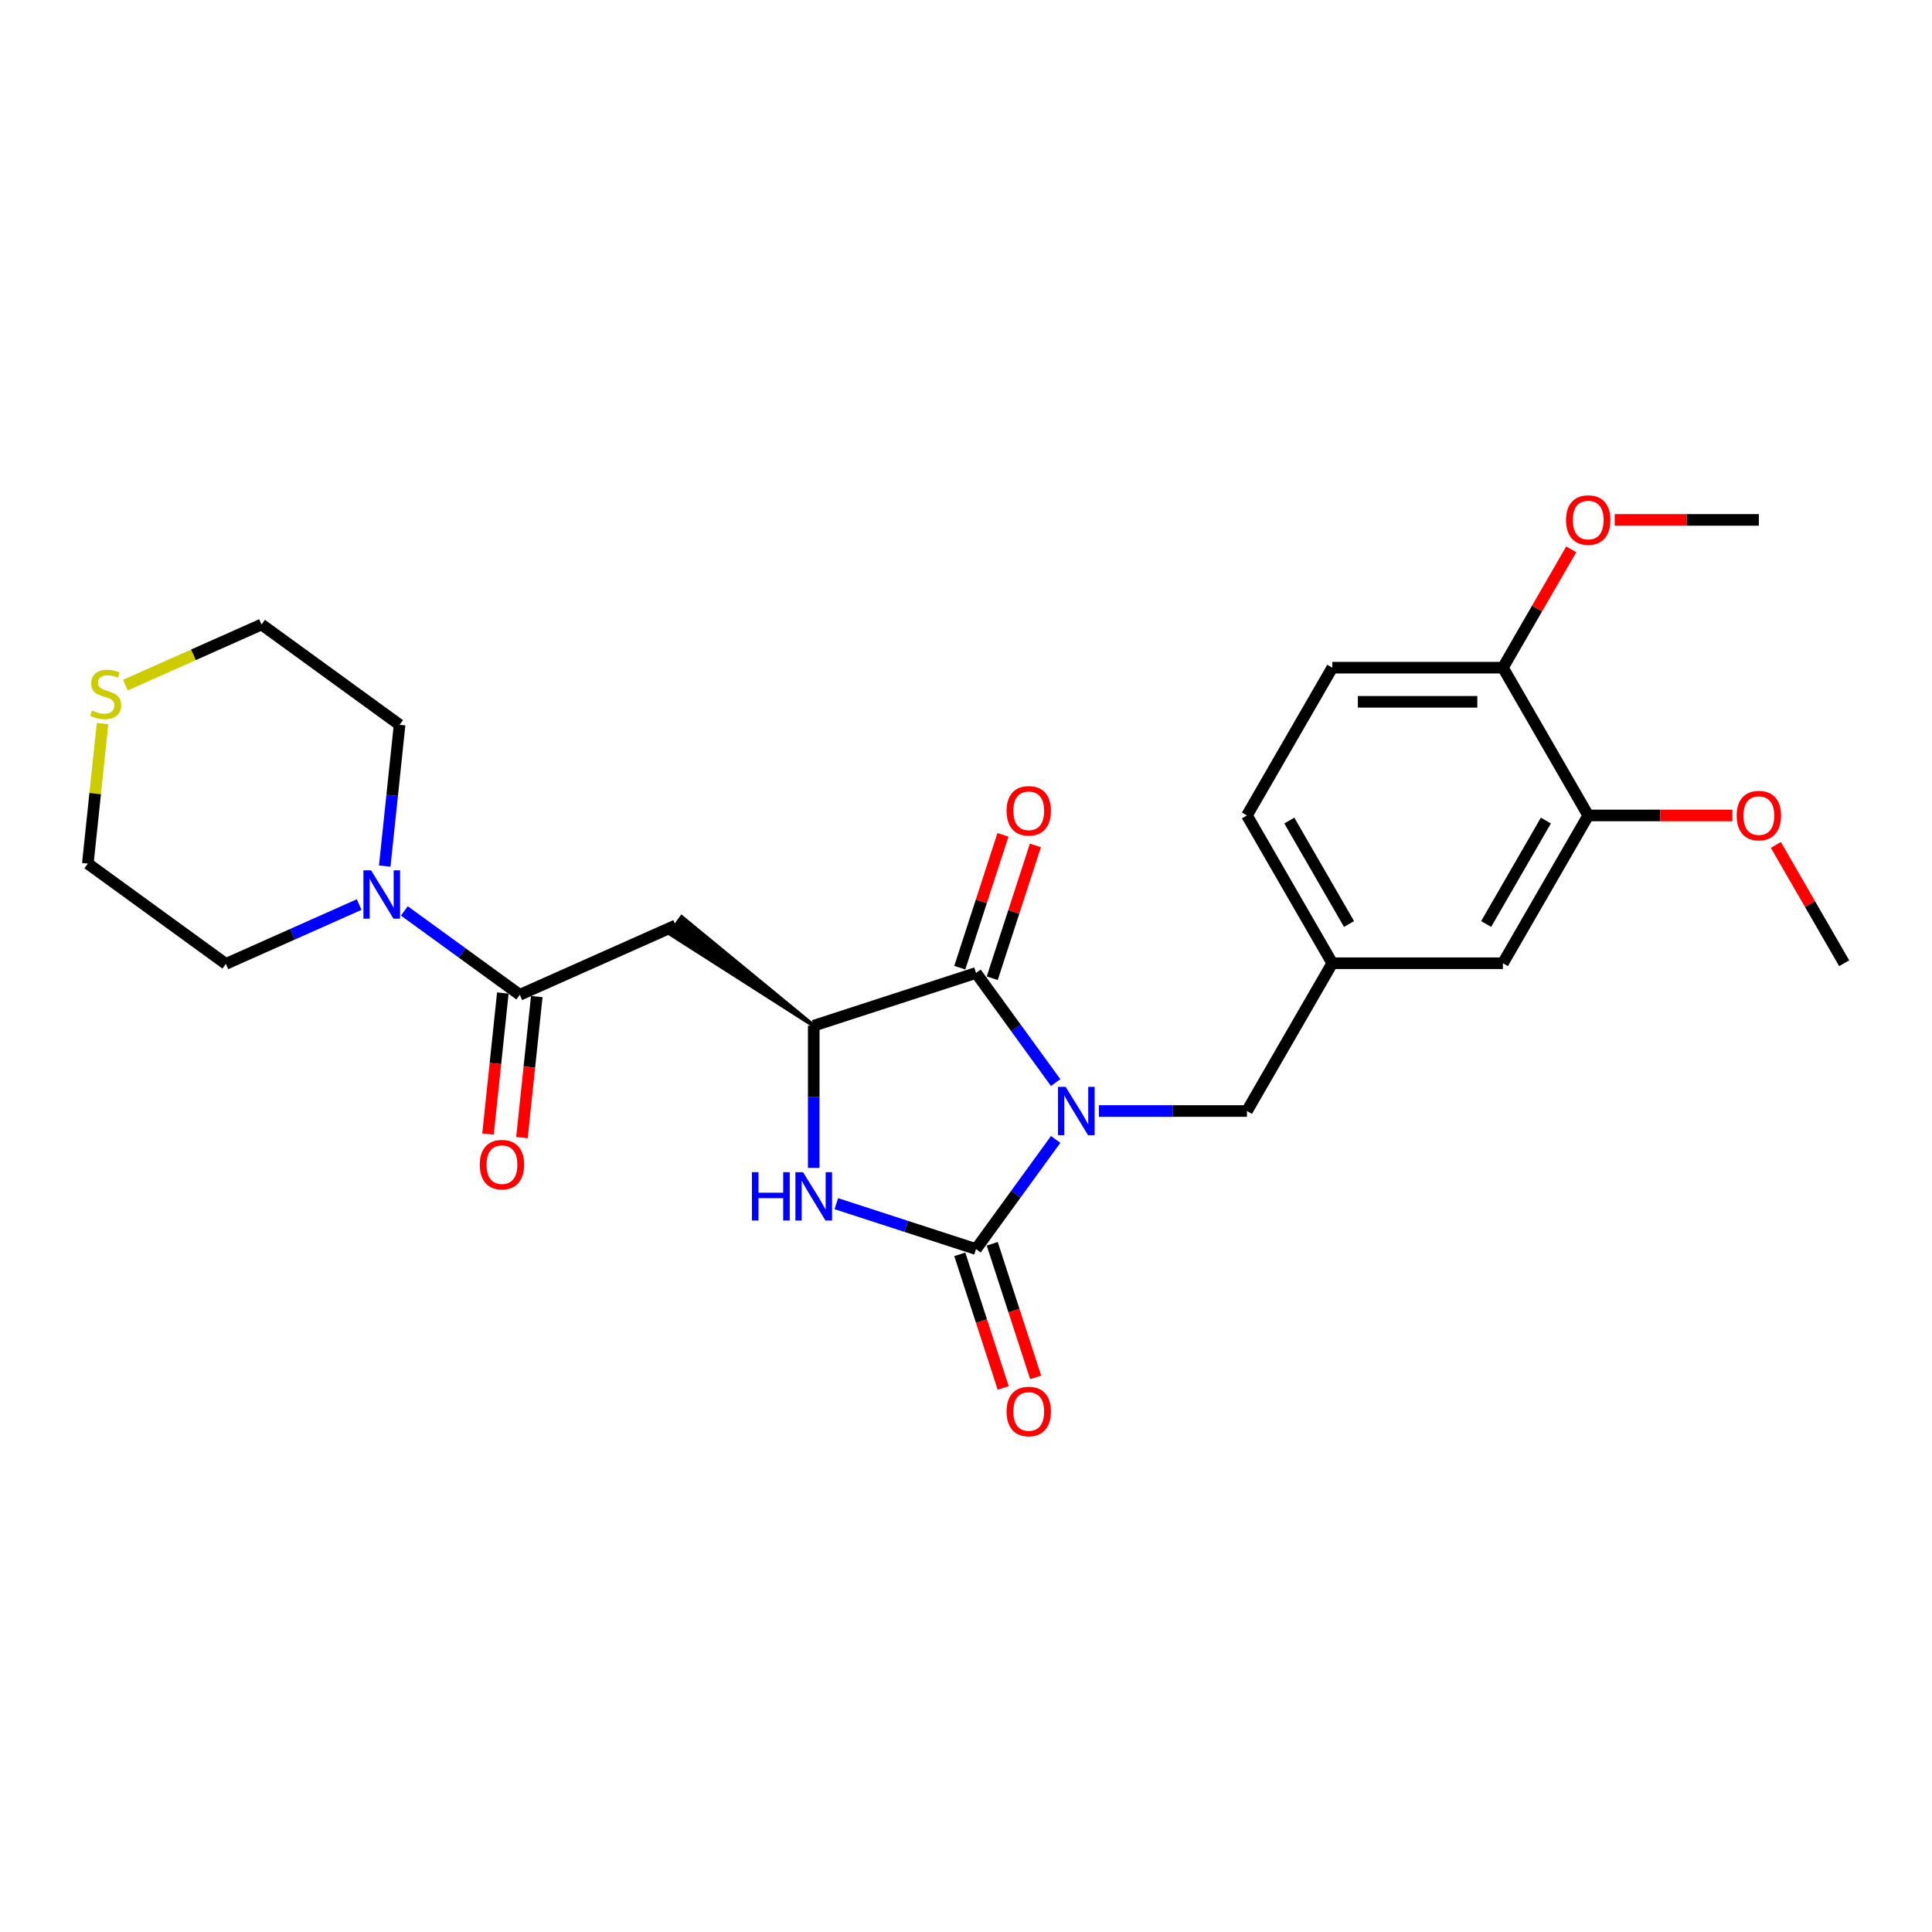 <?xml version='1.0' encoding='iso-8859-1'?>
<svg version='1.1' baseProfile='full'
              xmlns='http://www.w3.org/2000/svg'
                      xmlns:rdkit='http://www.rdkit.org/xml'
                      xmlns:xlink='http://www.w3.org/1999/xlink'
                  xml:space='preserve'
width='1000px' height='1000px' viewBox='0 0 1000 1000'>
<!-- END OF HEADER -->
<rect style='opacity:1.0;fill:#FFFFFF;stroke:none' width='1000' height='1000' x='0' y='0'> </rect>
<path class='bond-0' d='M 546.408,589.771 L 525.797,618.141' style='fill:none;fill-rule:evenodd;stroke:#0000FF;stroke-width:6px;stroke-linecap:butt;stroke-linejoin:miter;stroke-opacity:1' />
<path class='bond-0' d='M 525.797,618.141 L 505.185,646.51' style='fill:none;fill-rule:evenodd;stroke:#000000;stroke-width:6px;stroke-linecap:butt;stroke-linejoin:miter;stroke-opacity:1' />
<path class='bond-1' d='M 546.408,560.342 L 525.797,531.973' style='fill:none;fill-rule:evenodd;stroke:#0000FF;stroke-width:6px;stroke-linecap:butt;stroke-linejoin:miter;stroke-opacity:1' />
<path class='bond-1' d='M 525.797,531.973 L 505.185,503.603' style='fill:none;fill-rule:evenodd;stroke:#000000;stroke-width:6px;stroke-linecap:butt;stroke-linejoin:miter;stroke-opacity:1' />
<path class='bond-7' d='M 568.793,575.057 L 607.107,575.057' style='fill:none;fill-rule:evenodd;stroke:#0000FF;stroke-width:6px;stroke-linecap:butt;stroke-linejoin:miter;stroke-opacity:1' />
<path class='bond-7' d='M 607.107,575.057 L 645.42,575.057' style='fill:none;fill-rule:evenodd;stroke:#000000;stroke-width:6px;stroke-linecap:butt;stroke-linejoin:miter;stroke-opacity:1' />
<path class='bond-2' d='M 505.185,646.51 L 469.033,634.764' style='fill:none;fill-rule:evenodd;stroke:#000000;stroke-width:6px;stroke-linecap:butt;stroke-linejoin:miter;stroke-opacity:1' />
<path class='bond-2' d='M 469.033,634.764 L 432.88,623.017' style='fill:none;fill-rule:evenodd;stroke:#0000FF;stroke-width:6px;stroke-linecap:butt;stroke-linejoin:miter;stroke-opacity:1' />
<path class='bond-8' d='M 496.785,649.24 L 508.018,683.811' style='fill:none;fill-rule:evenodd;stroke:#000000;stroke-width:6px;stroke-linecap:butt;stroke-linejoin:miter;stroke-opacity:1' />
<path class='bond-8' d='M 508.018,683.811 L 519.251,718.383' style='fill:none;fill-rule:evenodd;stroke:#FF0000;stroke-width:6px;stroke-linecap:butt;stroke-linejoin:miter;stroke-opacity:1' />
<path class='bond-8' d='M 513.585,643.781 L 524.818,678.353' style='fill:none;fill-rule:evenodd;stroke:#000000;stroke-width:6px;stroke-linecap:butt;stroke-linejoin:miter;stroke-opacity:1' />
<path class='bond-8' d='M 524.818,678.353 L 536.051,712.924' style='fill:none;fill-rule:evenodd;stroke:#FF0000;stroke-width:6px;stroke-linecap:butt;stroke-linejoin:miter;stroke-opacity:1' />
<path class='bond-3' d='M 505.185,503.603 L 421.186,530.896' style='fill:none;fill-rule:evenodd;stroke:#000000;stroke-width:6px;stroke-linecap:butt;stroke-linejoin:miter;stroke-opacity:1' />
<path class='bond-10' d='M 513.585,506.333 L 524.755,471.955' style='fill:none;fill-rule:evenodd;stroke:#000000;stroke-width:6px;stroke-linecap:butt;stroke-linejoin:miter;stroke-opacity:1' />
<path class='bond-10' d='M 524.755,471.955 L 535.925,437.578' style='fill:none;fill-rule:evenodd;stroke:#FF0000;stroke-width:6px;stroke-linecap:butt;stroke-linejoin:miter;stroke-opacity:1' />
<path class='bond-10' d='M 496.785,500.874 L 507.955,466.497' style='fill:none;fill-rule:evenodd;stroke:#000000;stroke-width:6px;stroke-linecap:butt;stroke-linejoin:miter;stroke-opacity:1' />
<path class='bond-10' d='M 507.955,466.497 L 519.125,432.12' style='fill:none;fill-rule:evenodd;stroke:#FF0000;stroke-width:6px;stroke-linecap:butt;stroke-linejoin:miter;stroke-opacity:1' />
<path class='bond-26' d='M 421.186,604.503 L 421.186,567.7' style='fill:none;fill-rule:evenodd;stroke:#0000FF;stroke-width:6px;stroke-linecap:butt;stroke-linejoin:miter;stroke-opacity:1' />
<path class='bond-26' d='M 421.186,567.7 L 421.186,530.896' style='fill:none;fill-rule:evenodd;stroke:#000000;stroke-width:6px;stroke-linecap:butt;stroke-linejoin:miter;stroke-opacity:1' />
<path class='bond-4' d='M 421.186,530.896 L 352.848,474.695 L 346.618,483.269 Z' style='fill:#000000;fill-rule:evenodd;fill-opacity:1;stroke:#000000;stroke-width:2px;stroke-linecap:butt;stroke-linejoin:miter;stroke-opacity:1;' />
<path class='bond-5' d='M 349.733,478.982 L 269.047,514.906' style='fill:none;fill-rule:evenodd;stroke:#000000;stroke-width:6px;stroke-linecap:butt;stroke-linejoin:miter;stroke-opacity:1' />
<path class='bond-6' d='M 269.047,514.906 L 239.167,493.197' style='fill:none;fill-rule:evenodd;stroke:#000000;stroke-width:6px;stroke-linecap:butt;stroke-linejoin:miter;stroke-opacity:1' />
<path class='bond-6' d='M 239.167,493.197 L 209.287,471.488' style='fill:none;fill-rule:evenodd;stroke:#0000FF;stroke-width:6px;stroke-linecap:butt;stroke-linejoin:miter;stroke-opacity:1' />
<path class='bond-11' d='M 260.263,513.982 L 256.428,550.473' style='fill:none;fill-rule:evenodd;stroke:#000000;stroke-width:6px;stroke-linecap:butt;stroke-linejoin:miter;stroke-opacity:1' />
<path class='bond-11' d='M 256.428,550.473 L 252.593,586.964' style='fill:none;fill-rule:evenodd;stroke:#FF0000;stroke-width:6px;stroke-linecap:butt;stroke-linejoin:miter;stroke-opacity:1' />
<path class='bond-11' d='M 277.831,515.829 L 273.996,552.32' style='fill:none;fill-rule:evenodd;stroke:#000000;stroke-width:6px;stroke-linecap:butt;stroke-linejoin:miter;stroke-opacity:1' />
<path class='bond-11' d='M 273.996,552.32 L 270.16,588.811' style='fill:none;fill-rule:evenodd;stroke:#FF0000;stroke-width:6px;stroke-linecap:butt;stroke-linejoin:miter;stroke-opacity:1' />
<path class='bond-20' d='M 185.9,468.198 L 151.404,483.557' style='fill:none;fill-rule:evenodd;stroke:#0000FF;stroke-width:6px;stroke-linecap:butt;stroke-linejoin:miter;stroke-opacity:1' />
<path class='bond-20' d='M 151.404,483.557 L 116.908,498.915' style='fill:none;fill-rule:evenodd;stroke:#000000;stroke-width:6px;stroke-linecap:butt;stroke-linejoin:miter;stroke-opacity:1' />
<path class='bond-21' d='M 199.14,448.277 L 202.983,411.716' style='fill:none;fill-rule:evenodd;stroke:#0000FF;stroke-width:6px;stroke-linecap:butt;stroke-linejoin:miter;stroke-opacity:1' />
<path class='bond-21' d='M 202.983,411.716 L 206.826,375.154' style='fill:none;fill-rule:evenodd;stroke:#000000;stroke-width:6px;stroke-linecap:butt;stroke-linejoin:miter;stroke-opacity:1' />
<path class='bond-12' d='M 645.42,575.057 L 689.581,498.568' style='fill:none;fill-rule:evenodd;stroke:#000000;stroke-width:6px;stroke-linecap:butt;stroke-linejoin:miter;stroke-opacity:1' />
<path class='bond-9' d='M 822.063,422.08 L 777.903,498.568' style='fill:none;fill-rule:evenodd;stroke:#000000;stroke-width:6px;stroke-linecap:butt;stroke-linejoin:miter;stroke-opacity:1' />
<path class='bond-9' d='M 800.142,424.721 L 769.229,478.263' style='fill:none;fill-rule:evenodd;stroke:#000000;stroke-width:6px;stroke-linecap:butt;stroke-linejoin:miter;stroke-opacity:1' />
<path class='bond-18' d='M 822.063,422.08 L 859.379,422.08' style='fill:none;fill-rule:evenodd;stroke:#000000;stroke-width:6px;stroke-linecap:butt;stroke-linejoin:miter;stroke-opacity:1' />
<path class='bond-18' d='M 859.379,422.08 L 896.695,422.08' style='fill:none;fill-rule:evenodd;stroke:#FF0000;stroke-width:6px;stroke-linecap:butt;stroke-linejoin:miter;stroke-opacity:1' />
<path class='bond-27' d='M 822.063,422.08 L 777.903,345.591' style='fill:none;fill-rule:evenodd;stroke:#000000;stroke-width:6px;stroke-linecap:butt;stroke-linejoin:miter;stroke-opacity:1' />
<path class='bond-14' d='M 689.581,498.568 L 777.903,498.568' style='fill:none;fill-rule:evenodd;stroke:#000000;stroke-width:6px;stroke-linecap:butt;stroke-linejoin:miter;stroke-opacity:1' />
<path class='bond-17' d='M 689.581,498.568 L 645.42,422.08' style='fill:none;fill-rule:evenodd;stroke:#000000;stroke-width:6px;stroke-linecap:butt;stroke-linejoin:miter;stroke-opacity:1' />
<path class='bond-17' d='M 698.255,478.263 L 667.342,424.721' style='fill:none;fill-rule:evenodd;stroke:#000000;stroke-width:6px;stroke-linecap:butt;stroke-linejoin:miter;stroke-opacity:1' />
<path class='bond-13' d='M 777.903,345.591 L 689.581,345.591' style='fill:none;fill-rule:evenodd;stroke:#000000;stroke-width:6px;stroke-linecap:butt;stroke-linejoin:miter;stroke-opacity:1' />
<path class='bond-13' d='M 764.654,363.255 L 702.829,363.255' style='fill:none;fill-rule:evenodd;stroke:#000000;stroke-width:6px;stroke-linecap:butt;stroke-linejoin:miter;stroke-opacity:1' />
<path class='bond-19' d='M 777.903,345.591 L 795.582,314.969' style='fill:none;fill-rule:evenodd;stroke:#000000;stroke-width:6px;stroke-linecap:butt;stroke-linejoin:miter;stroke-opacity:1' />
<path class='bond-19' d='M 795.582,314.969 L 813.262,284.347' style='fill:none;fill-rule:evenodd;stroke:#FF0000;stroke-width:6px;stroke-linecap:butt;stroke-linejoin:miter;stroke-opacity:1' />
<path class='bond-15' d='M 64.914,354.61 L 100.143,338.925' style='fill:none;fill-rule:evenodd;stroke:#CCCC00;stroke-width:6px;stroke-linecap:butt;stroke-linejoin:miter;stroke-opacity:1' />
<path class='bond-15' d='M 100.143,338.925 L 135.372,323.24' style='fill:none;fill-rule:evenodd;stroke:#000000;stroke-width:6px;stroke-linecap:butt;stroke-linejoin:miter;stroke-opacity:1' />
<path class='bond-28' d='M 53.073,374.514 L 49.264,410.757' style='fill:none;fill-rule:evenodd;stroke:#CCCC00;stroke-width:6px;stroke-linecap:butt;stroke-linejoin:miter;stroke-opacity:1' />
<path class='bond-28' d='M 49.264,410.757 L 45.455,447.001' style='fill:none;fill-rule:evenodd;stroke:#000000;stroke-width:6px;stroke-linecap:butt;stroke-linejoin:miter;stroke-opacity:1' />
<path class='bond-16' d='M 689.581,345.591 L 645.42,422.08' style='fill:none;fill-rule:evenodd;stroke:#000000;stroke-width:6px;stroke-linecap:butt;stroke-linejoin:miter;stroke-opacity:1' />
<path class='bond-24' d='M 919.186,437.324 L 936.866,467.946' style='fill:none;fill-rule:evenodd;stroke:#FF0000;stroke-width:6px;stroke-linecap:butt;stroke-linejoin:miter;stroke-opacity:1' />
<path class='bond-24' d='M 936.866,467.946 L 954.545,498.568' style='fill:none;fill-rule:evenodd;stroke:#000000;stroke-width:6px;stroke-linecap:butt;stroke-linejoin:miter;stroke-opacity:1' />
<path class='bond-25' d='M 835.753,269.102 L 873.069,269.102' style='fill:none;fill-rule:evenodd;stroke:#FF0000;stroke-width:6px;stroke-linecap:butt;stroke-linejoin:miter;stroke-opacity:1' />
<path class='bond-25' d='M 873.069,269.102 L 910.385,269.102' style='fill:none;fill-rule:evenodd;stroke:#000000;stroke-width:6px;stroke-linecap:butt;stroke-linejoin:miter;stroke-opacity:1' />
<path class='bond-23' d='M 116.908,498.915 L 45.455,447.001' style='fill:none;fill-rule:evenodd;stroke:#000000;stroke-width:6px;stroke-linecap:butt;stroke-linejoin:miter;stroke-opacity:1' />
<path class='bond-22' d='M 206.826,375.154 L 135.372,323.24' style='fill:none;fill-rule:evenodd;stroke:#000000;stroke-width:6px;stroke-linecap:butt;stroke-linejoin:miter;stroke-opacity:1' />
<path  class='atom-0' d='M 551.57 562.55
L 559.766 575.799
Q 560.579 577.106, 561.886 579.473
Q 563.193 581.84, 563.264 581.981
L 563.264 562.55
L 566.585 562.55
L 566.585 587.563
L 563.158 587.563
L 554.361 573.078
Q 553.337 571.383, 552.241 569.44
Q 551.182 567.496, 550.864 566.896
L 550.864 587.563
L 547.613 587.563
L 547.613 562.55
L 551.57 562.55
' fill='#0000FF'/>
<path  class='atom-3' d='M 389.196 606.711
L 392.588 606.711
L 392.588 617.345
L 405.377 617.345
L 405.377 606.711
L 408.768 606.711
L 408.768 631.724
L 405.377 631.724
L 405.377 620.171
L 392.588 620.171
L 392.588 631.724
L 389.196 631.724
L 389.196 606.711
' fill='#0000FF'/>
<path  class='atom-3' d='M 415.657 606.711
L 423.854 619.959
Q 424.666 621.267, 425.973 623.634
Q 427.281 626.001, 427.351 626.142
L 427.351 606.711
L 430.672 606.711
L 430.672 631.724
L 427.245 631.724
L 418.448 617.239
Q 417.424 615.543, 416.329 613.6
Q 415.269 611.657, 414.951 611.057
L 414.951 631.724
L 411.701 631.724
L 411.701 606.711
L 415.657 606.711
' fill='#0000FF'/>
<path  class='atom-7' d='M 192.065 450.485
L 200.261 463.733
Q 201.074 465.041, 202.381 467.408
Q 203.688 469.775, 203.759 469.916
L 203.759 450.485
L 207.079 450.485
L 207.079 475.498
L 203.653 475.498
L 194.856 461.013
Q 193.831 459.317, 192.736 457.374
Q 191.676 455.431, 191.358 454.831
L 191.358 475.498
L 188.108 475.498
L 188.108 450.485
L 192.065 450.485
' fill='#0000FF'/>
<path  class='atom-9' d='M 520.996 730.58
Q 520.996 724.574, 523.964 721.218
Q 526.931 717.861, 532.478 717.861
Q 538.024 717.861, 540.992 721.218
Q 543.96 724.574, 543.96 730.58
Q 543.96 736.656, 540.957 740.118
Q 537.954 743.545, 532.478 743.545
Q 526.967 743.545, 523.964 740.118
Q 520.996 736.691, 520.996 730.58
M 532.478 740.719
Q 536.293 740.719, 538.342 738.175
Q 540.427 735.596, 540.427 730.58
Q 540.427 725.669, 538.342 723.196
Q 536.293 720.688, 532.478 720.688
Q 528.662 720.688, 526.578 723.161
Q 524.529 725.634, 524.529 730.58
Q 524.529 735.632, 526.578 738.175
Q 528.662 740.719, 532.478 740.719
' fill='#FF0000'/>
<path  class='atom-11' d='M 520.996 419.675
Q 520.996 413.669, 523.964 410.313
Q 526.931 406.957, 532.478 406.957
Q 538.024 406.957, 540.992 410.313
Q 543.96 413.669, 543.96 419.675
Q 543.96 425.752, 540.957 429.214
Q 537.954 432.641, 532.478 432.641
Q 526.967 432.641, 523.964 429.214
Q 520.996 425.787, 520.996 419.675
M 532.478 429.815
Q 536.293 429.815, 538.342 427.271
Q 540.427 424.692, 540.427 419.675
Q 540.427 414.765, 538.342 412.292
Q 536.293 409.783, 532.478 409.783
Q 528.662 409.783, 526.578 412.256
Q 524.529 414.729, 524.529 419.675
Q 524.529 424.727, 526.578 427.271
Q 528.662 429.815, 532.478 429.815
' fill='#FF0000'/>
<path  class='atom-12' d='M 248.333 602.814
Q 248.333 596.808, 251.301 593.452
Q 254.269 590.096, 259.815 590.096
Q 265.362 590.096, 268.329 593.452
Q 271.297 596.808, 271.297 602.814
Q 271.297 608.89, 268.294 612.353
Q 265.291 615.779, 259.815 615.779
Q 254.304 615.779, 251.301 612.353
Q 248.333 608.926, 248.333 602.814
M 259.815 612.953
Q 263.631 612.953, 265.68 610.409
Q 267.764 607.831, 267.764 602.814
Q 267.764 597.903, 265.68 595.43
Q 263.631 592.922, 259.815 592.922
Q 256 592.922, 253.915 595.395
Q 251.866 597.868, 251.866 602.814
Q 251.866 607.866, 253.915 610.409
Q 256 612.953, 259.815 612.953
' fill='#FF0000'/>
<path  class='atom-16' d='M 47.621 367.748
Q 47.904 367.854, 49.069 368.349
Q 50.235 368.844, 51.507 369.162
Q 52.814 369.444, 54.086 369.444
Q 56.453 369.444, 57.831 368.314
Q 59.209 367.148, 59.209 365.134
Q 59.209 363.756, 58.502 362.908
Q 57.831 362.06, 56.771 361.601
Q 55.711 361.142, 53.945 360.612
Q 51.719 359.941, 50.377 359.305
Q 49.069 358.669, 48.115 357.326
Q 47.197 355.984, 47.197 353.723
Q 47.197 350.579, 49.317 348.636
Q 51.472 346.693, 55.711 346.693
Q 58.608 346.693, 61.894 348.07
L 61.081 350.791
Q 58.078 349.554, 55.817 349.554
Q 53.38 349.554, 52.037 350.579
Q 50.694 351.568, 50.73 353.299
Q 50.73 354.641, 51.401 355.454
Q 52.108 356.267, 53.097 356.726
Q 54.121 357.185, 55.817 357.715
Q 58.078 358.422, 59.421 359.128
Q 60.763 359.835, 61.717 361.283
Q 62.706 362.696, 62.706 365.134
Q 62.706 368.596, 60.374 370.469
Q 58.078 372.306, 54.227 372.306
Q 52.002 372.306, 50.306 371.811
Q 48.645 371.352, 46.667 370.539
L 47.621 367.748
' fill='#CCCC00'/>
<path  class='atom-19' d='M 898.903 422.15
Q 898.903 416.144, 901.871 412.788
Q 904.838 409.432, 910.385 409.432
Q 915.931 409.432, 918.899 412.788
Q 921.867 416.144, 921.867 422.15
Q 921.867 428.227, 918.864 431.689
Q 915.861 435.116, 910.385 435.116
Q 904.873 435.116, 901.871 431.689
Q 898.903 428.262, 898.903 422.15
M 910.385 432.29
Q 914.2 432.29, 916.249 429.746
Q 918.334 427.167, 918.334 422.15
Q 918.334 417.24, 916.249 414.767
Q 914.2 412.258, 910.385 412.258
Q 906.569 412.258, 904.485 414.731
Q 902.436 417.204, 902.436 422.15
Q 902.436 427.202, 904.485 429.746
Q 906.569 432.29, 910.385 432.29
' fill='#FF0000'/>
<path  class='atom-20' d='M 810.582 269.173
Q 810.582 263.167, 813.549 259.811
Q 816.517 256.455, 822.063 256.455
Q 827.61 256.455, 830.578 259.811
Q 833.545 263.167, 833.545 269.173
Q 833.545 275.25, 830.542 278.712
Q 827.539 282.139, 822.063 282.139
Q 816.552 282.139, 813.549 278.712
Q 810.582 275.285, 810.582 269.173
M 822.063 279.312
Q 825.879 279.312, 827.928 276.769
Q 830.012 274.19, 830.012 269.173
Q 830.012 264.262, 827.928 261.789
Q 825.879 259.281, 822.063 259.281
Q 818.248 259.281, 816.163 261.754
Q 814.114 264.227, 814.114 269.173
Q 814.114 274.225, 816.163 276.769
Q 818.248 279.312, 822.063 279.312
' fill='#FF0000'/>
</svg>

